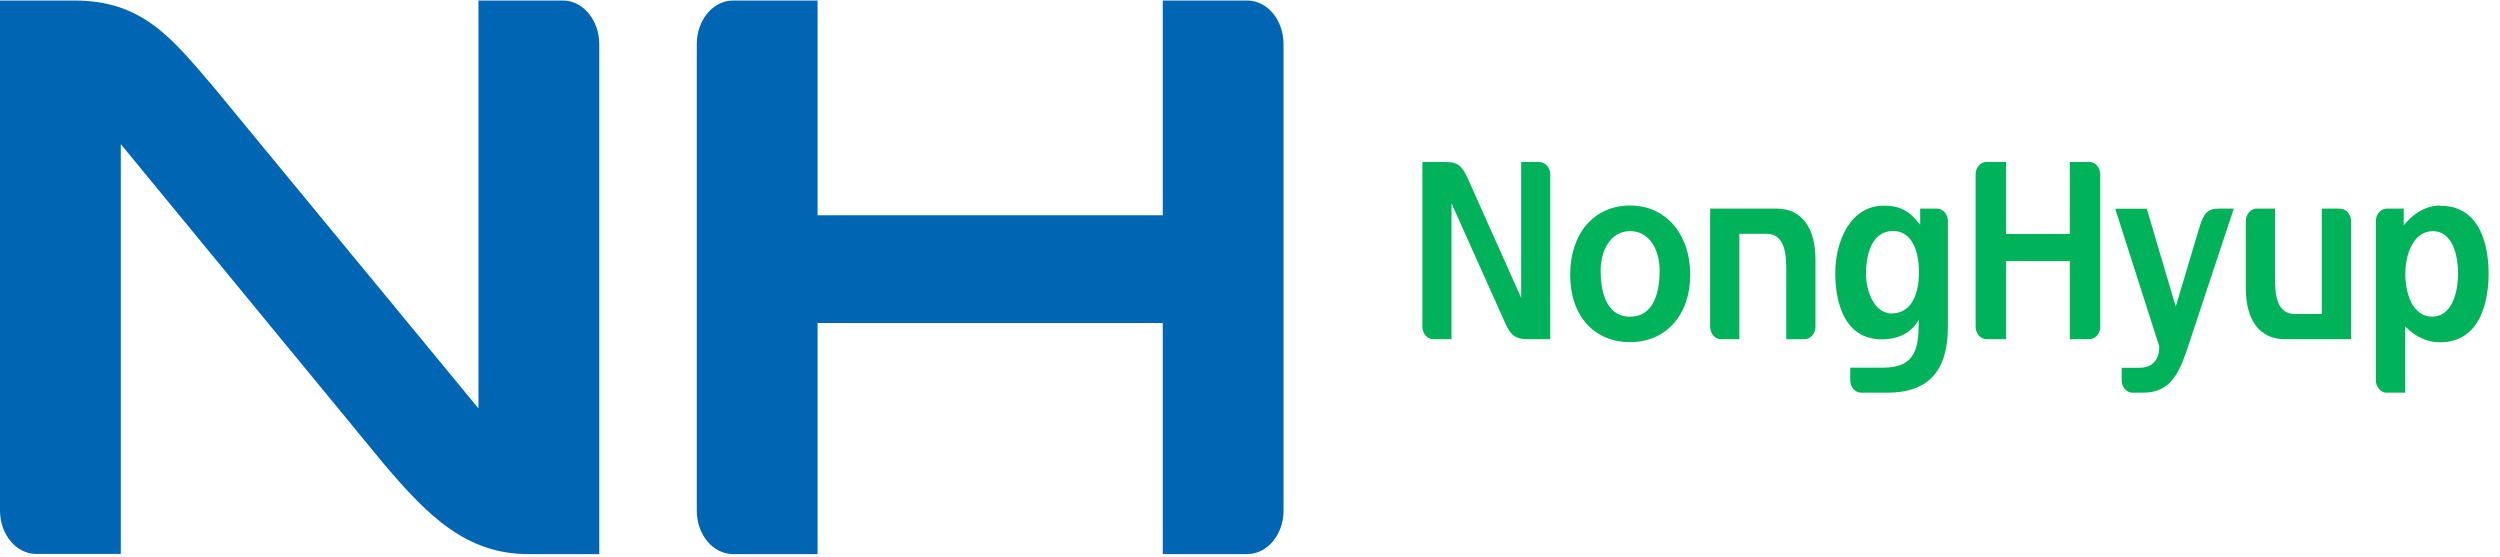 <svg width="202" height="45" viewBox="0 0 202 45" fill="none" xmlns="http://www.w3.org/2000/svg">
<g id="Group 7">
<path id="Vector" d="M100.77 0.041H93.95V17.395H66.06V0.041H59.24C57.62 0.041 56.3 1.61 56.3 3.562V41.263C56.3 43.203 57.61 44.772 59.24 44.772H66.06V26.101H93.95V44.772H100.77C102.39 44.772 103.71 43.203 103.71 41.263V3.562C103.71 1.622 102.4 0.041 100.77 0.041Z" fill="#0066B3"/>
<path id="Vector_2" d="M45.49 0.041H38.66V32.999L17.18 6.939C13.77 2.939 11.43 0.041 5.98 0.041H0V41.251C0 43.191 1.31 44.76 2.94 44.76H9.76V11.646L31.05 37.526C34.53 41.622 37.64 44.772 42.69 44.772H48.42V3.562C48.42 1.622 47.1 0.041 45.48 0.041H45.49Z" fill="#0066B3"/>
<path id="Vector_3" d="M131.71 16.605C128.81 16.605 126.87 18.856 126.87 22.197C126.87 25.539 128.82 27.646 131.71 27.646C134.6 27.646 136.57 25.455 136.57 22.197C136.57 18.94 134.62 16.605 131.71 16.605ZM131.71 25.587C129.64 25.587 129.33 23.263 129.33 21.874C129.33 20.329 130.07 18.676 131.71 18.676C133.35 18.676 134.1 20.281 134.1 21.874C134.1 23.263 133.79 25.587 131.71 25.587Z" fill="#00B259"/>
<path id="Vector_4" d="M124.38 13.083H122.91V24.065L118.56 14.341C118.12 13.358 117.72 13.083 116.77 13.083H114.93V26.401C114.93 26.951 115.33 27.407 115.81 27.407H117.28V16.424L121.64 26.149C122.08 27.119 122.48 27.407 123.43 27.407H125.26V14.089C125.26 13.538 124.86 13.095 124.38 13.095V13.083Z" fill="#00B259"/>
<path id="Vector_5" d="M167.24 13.083V18.903H162.09V13.083H160.51C160.02 13.083 159.63 13.538 159.63 14.089V26.401C159.63 26.951 160.03 27.407 160.51 27.407H162.09V21.095H167.24V27.407H168.82C169.31 27.407 169.7 26.951 169.7 26.401V14.089C169.7 13.538 169.3 13.083 168.82 13.083H167.24Z" fill="#00B259"/>
<path id="Vector_6" d="M143.55 16.855H138.18V26.401C138.18 26.951 138.57 27.407 139.06 27.407H140.54V18.891H142.72C144.33 18.891 144.33 20.76 144.33 21.993V27.407H145.8C146.29 27.407 146.69 26.951 146.69 26.401V20.987C146.69 18.364 145.55 16.855 143.55 16.855Z" fill="#00B259"/>
<path id="Vector_7" d="M189.08 16.855H187.6V25.37H185.43C183.82 25.37 183.82 23.502 183.82 22.269V16.855H182.35C181.86 16.855 181.46 17.311 181.46 17.861V23.275C181.46 25.898 182.6 27.407 184.6 27.407H189.97V17.873C189.97 17.323 189.57 16.867 189.09 16.867L189.08 16.855Z" fill="#00B259"/>
<path id="Vector_8" d="M197.2 16.605C195.85 16.605 194.89 17.419 194.32 18.09L194.22 18.221V16.856H192.85C192.36 16.856 191.97 17.311 191.97 17.862V30.724C191.97 31.275 192.37 31.73 192.85 31.73H194.34V26.365L194.43 26.461C195.21 27.239 196.15 27.659 197.14 27.659C200.69 27.659 201.08 23.778 201.08 22.113C201.08 20.449 200.7 16.628 197.2 16.628V16.605ZM196.53 25.587C194.92 25.587 194.35 23.706 194.35 22.102C194.35 20.497 195.04 18.676 196.56 18.676C198.08 18.676 198.61 20.449 198.61 22.102C198.61 23.754 198.06 25.587 196.52 25.587H196.53Z" fill="#00B259"/>
<path id="Vector_9" d="M156.52 16.856H155.15V18.161L155.05 18.041C154.25 17.011 153.45 16.616 152.21 16.616C149.52 16.616 148.29 19.455 148.29 22.089C148.29 23.694 148.66 27.419 152.06 27.419C153.34 27.419 154.39 26.904 154.93 25.994L155.03 25.838V26.017C155.03 28.041 154.82 29.706 152.18 29.706H149.5V30.724C149.5 31.275 149.9 31.73 150.38 31.73H152.49C155.79 31.73 157.39 29.994 157.39 26.413V17.862C157.39 17.311 156.99 16.856 156.51 16.856H156.52ZM152.87 25.335C151.5 25.335 150.77 23.658 150.77 22.065C150.77 21.263 150.93 18.664 152.98 18.664C154.27 18.664 155.05 19.922 155.05 22.006C155.05 24.089 154.24 25.323 152.87 25.323V25.335Z" fill="#00B259"/>
<path id="Vector_10" d="M172.31 31.73C171.82 31.73 171.43 31.275 171.43 30.736V29.718H172.85C173.89 29.718 174.47 29.107 174.47 27.993C174.47 27.981 170.91 16.867 170.91 16.867H173.46L175.8 24.772L177.68 18.484C178.04 17.263 178.33 16.855 179.32 16.855H180.49C180.45 16.975 176.91 27.646 176.91 27.646C176.19 29.838 175.57 31.73 173.16 31.73H172.31Z" fill="#00B259"/>
</g>
</svg>
